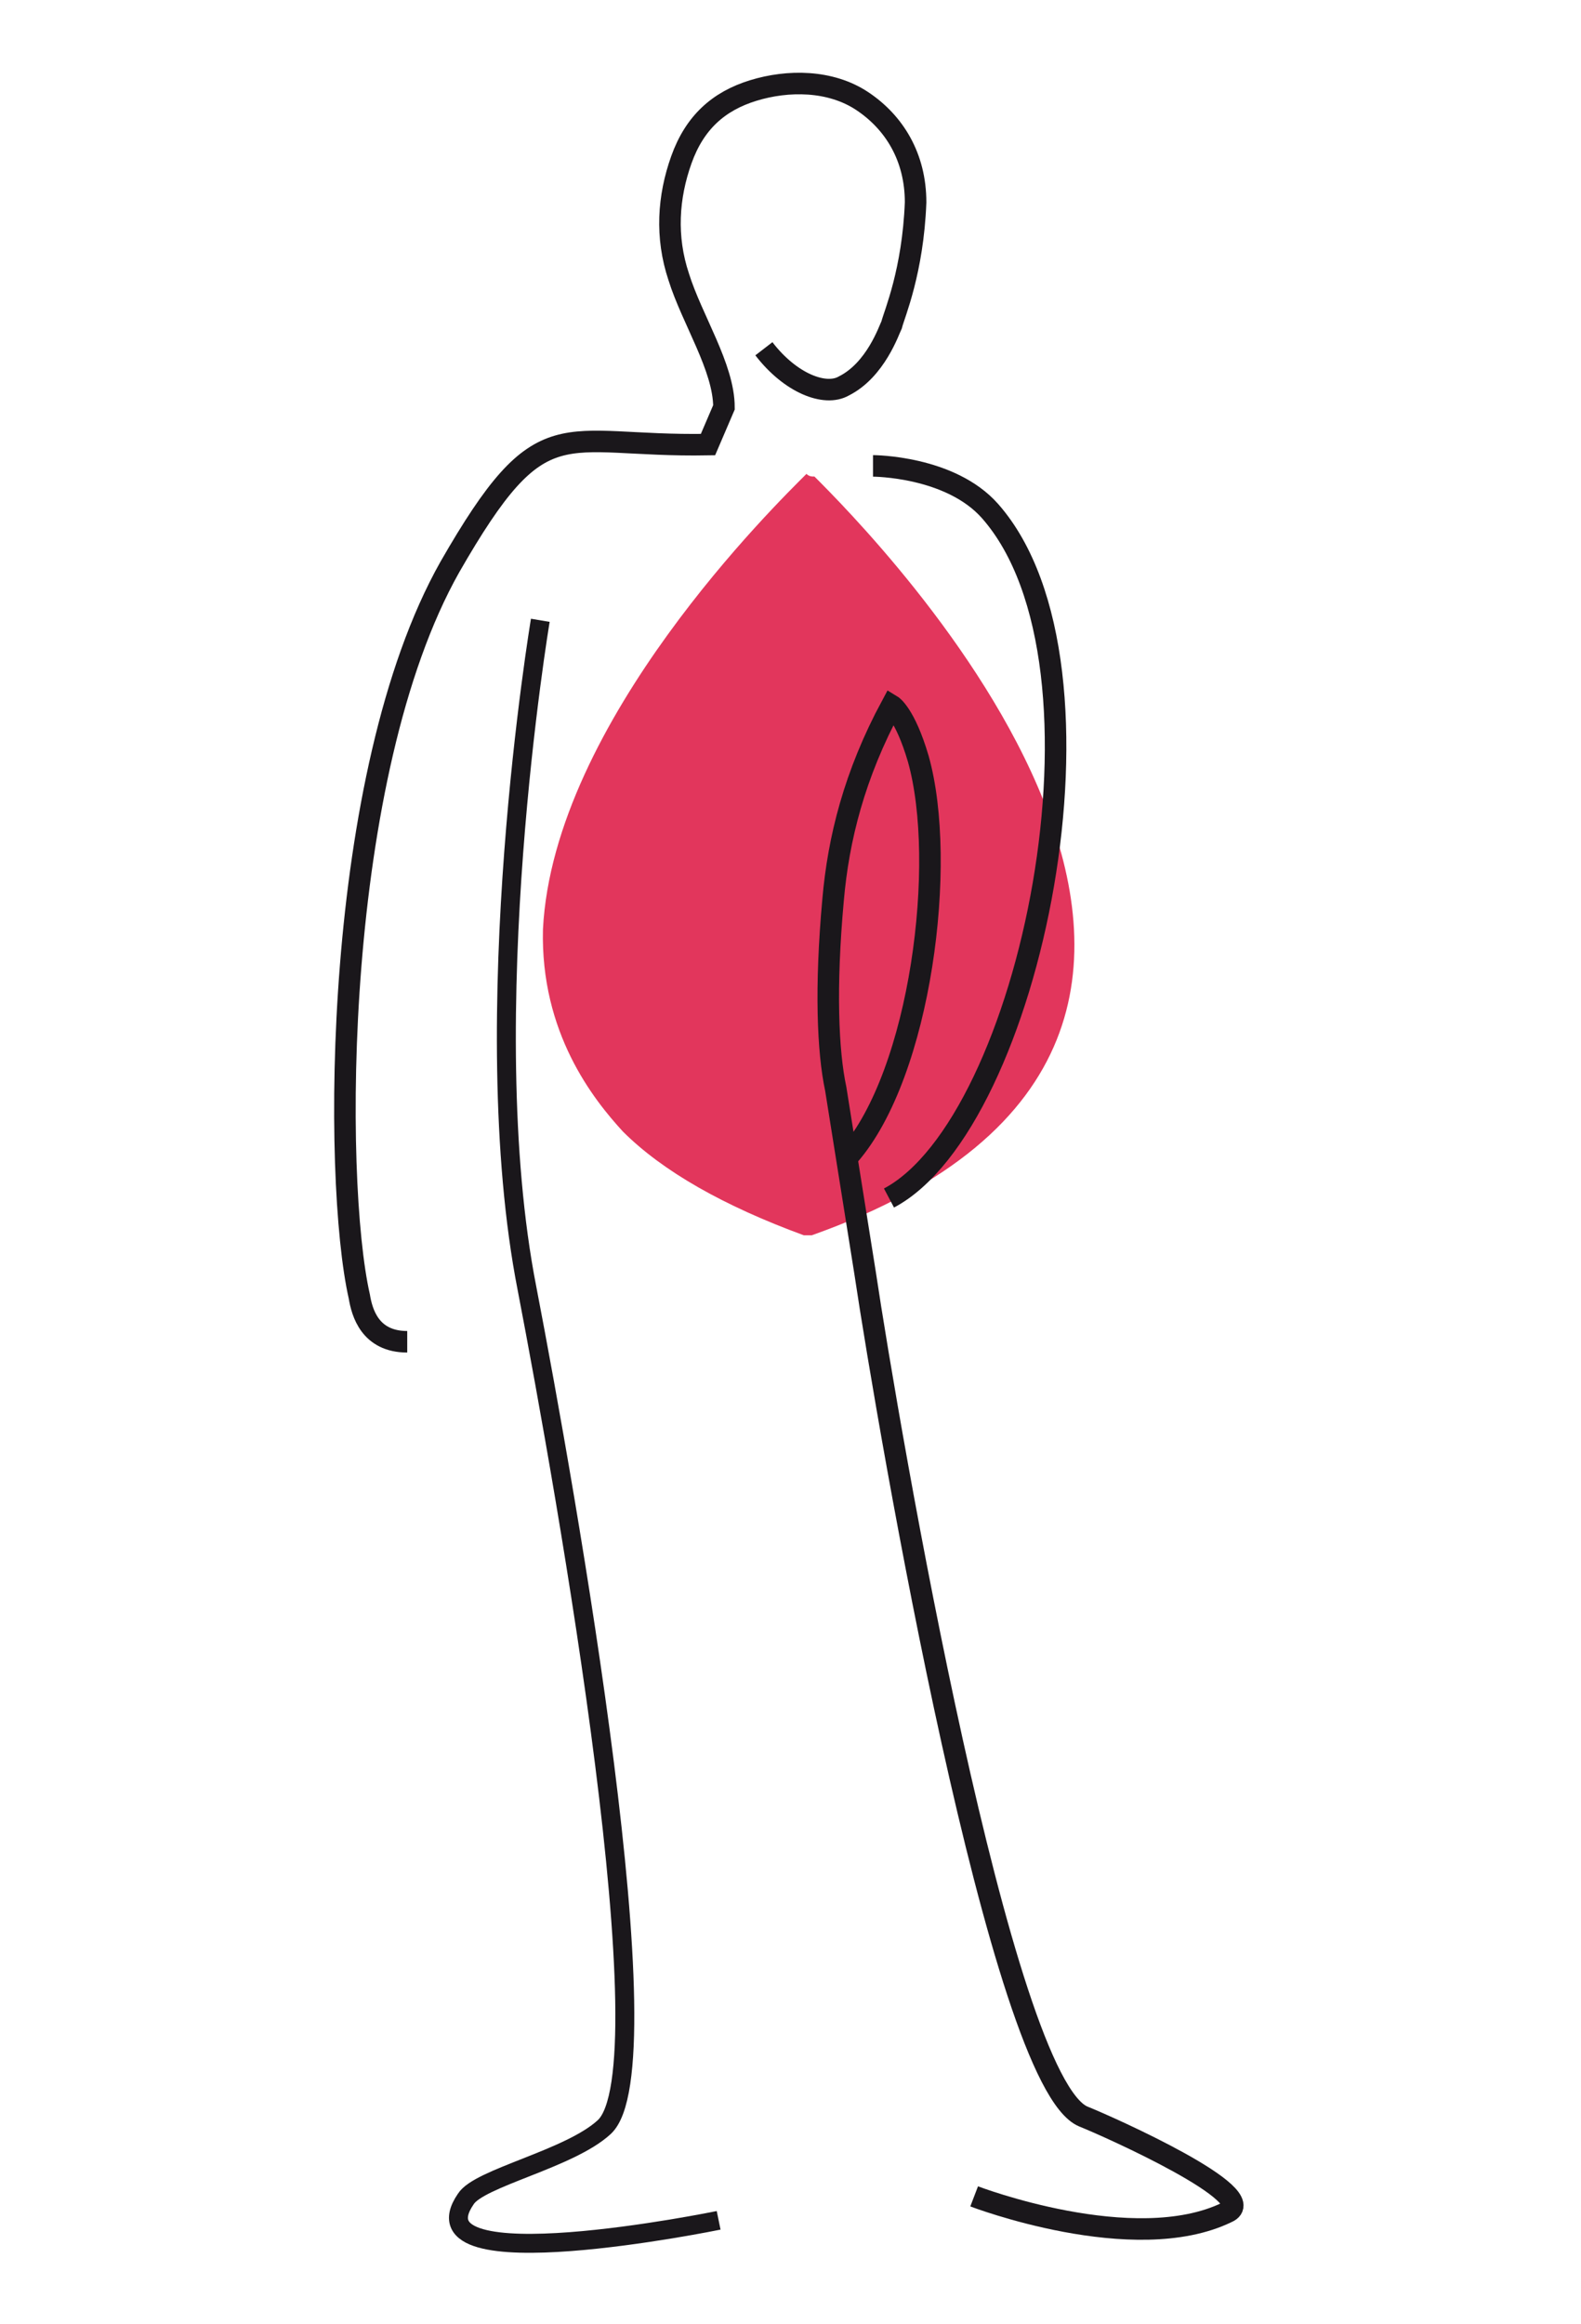 <svg xmlns="http://www.w3.org/2000/svg" xmlns:xlink="http://www.w3.org/1999/xlink" id="Layer_1" x="0px" y="0px" viewBox="0 0 59.4 87.3" style="enable-background:new 0 0 59.4 87.3;" xml:space="preserve"> <style type="text/css"> .st0{fill:#E2365C;} .st1{fill:none;stroke:#1A171B;stroke-width:0.712;stroke-miterlimit:10;} .st2{fill:none;stroke:#1A171B;stroke-width:0.809;stroke-miterlimit:10;} </style> <g> <path class="st0" d="M23.4,42.5c1.5,1.5,3.8,2.8,6.8,3.9v0c0,0,0.1,0,0.1,0l0,0c0,0,0,0,0.1,0c0,0,0,0,0.1,0v0 c21.1-7.5,2.1-26.5,0.1-28.5c-0.1,0-0.2,0-0.3-0.1c-1.1,1.1-9.5,9.3-9.9,17.1C20.3,38.8,22.3,41.3,23.4,42.5"></path> <path class="st1" d="M27,83.4c0,0-11.7,2.4-9.5-0.8c0.5-0.8,3.9-1.5,5.2-2.7c2.4-2.2-1.4-23.7-2.9-31.5c-2-10.2,0.5-25.1,0.5-25.1"></path> <path class="st2" d="M33.4,45c5.3-2.8,8.9-20,3.8-25.8c-1.5-1.7-4.4-1.7-4.4-1.7"></path> <path class="st2" d="M36.6,82.5c0,0,6,2.3,9.5,0.6c1.4-0.6-4.4-3.2-5.4-3.6c-3.1-1.3-7.3-25.7-8.2-31.7l-1.1-6.9 c-0.3-1.4-0.4-3.8-0.1-7.1c0.2-2.3,0.8-4.7,2.2-7.3c0,0,0.5,0.3,1,2c1.1,3.9,0.1,11.8-2.6,14.9"></path> <path class="st2" d="M28.7,13.1c1,1.3,2.3,1.8,3,1.4c1.2-0.6,1.7-2.1,1.8-2.3c0.1-0.4,0.8-2,0.9-4.6c0-1.7-0.8-3-2-3.8 c-1.2-0.8-2.8-0.8-4.1-0.4c-1.3,0.4-2.2,1.2-2.7,2.6c-0.5,1.4-0.6,2.9-0.1,4.4c0.5,1.6,1.7,3.4,1.7,4.9l-0.6,1.4 c-5.6,0.1-6.2-1.5-9.7,4.6c-4.4,7.8-4.4,23-3.4,27.4c0.1,0.6,0.4,1.7,1.8,1.7"></path> </g> </svg>